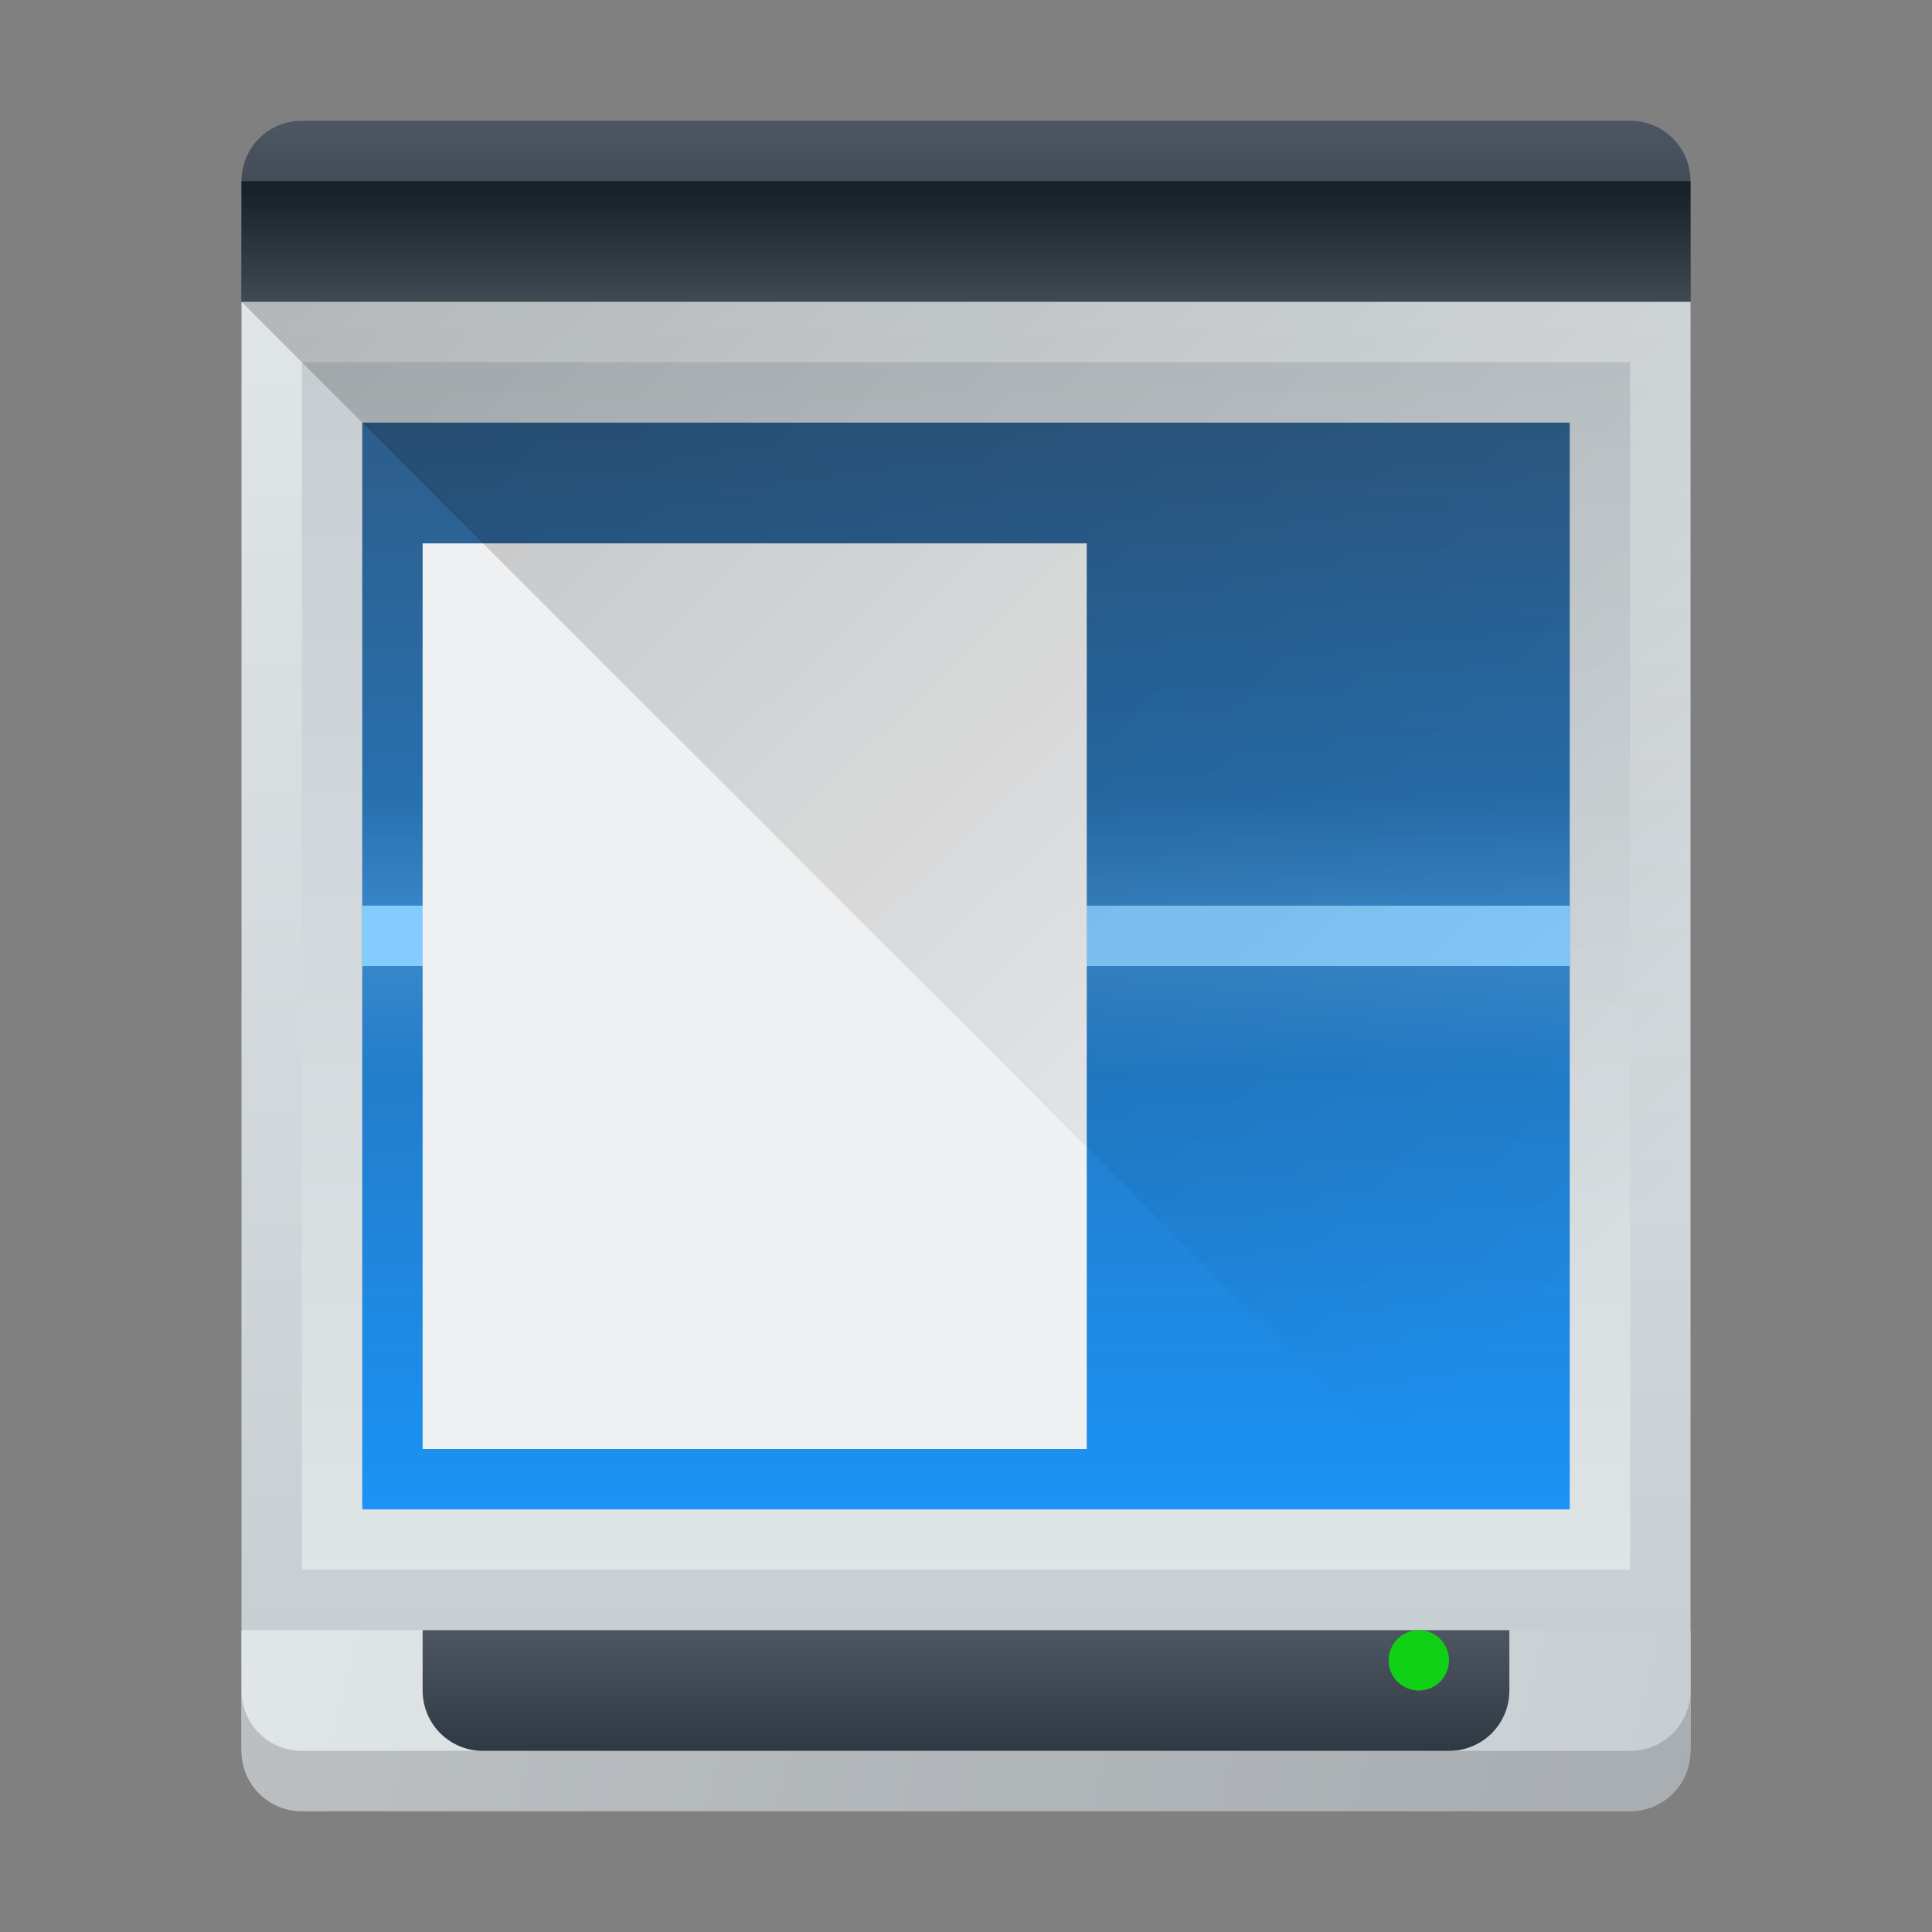 <svg height="32" width="32" xmlns="http://www.w3.org/2000/svg" xmlns:xlink="http://www.w3.org/1999/xlink"><rect width="100%" height="100%" fill="#808080" stroke="none"/><linearGradient id="b"><stop offset="0" stop-color="#84cbfe"/><stop offset="1" stop-color="#84cbfe" stop-opacity="0"/></linearGradient><linearGradient id="a"><stop offset="0" stop-color="#c6cdd1"/><stop offset="1" stop-color="#e0e5e7"/></linearGradient><linearGradient id="c"><stop offset="0" stop-color="#2f3943"/><stop offset="1" stop-color="#4d5662"/></linearGradient><linearGradient id="e" gradientUnits="userSpaceOnUse" x1="16" x2="16" y1="3.2" y2="6"><stop offset="0" stop-color="#18222a"/><stop offset="1" stop-color="#566069"/></linearGradient><linearGradient id="f" gradientTransform="matrix(.75 0 0 .6 -290.429 -297.279)" gradientUnits="userSpaceOnUse" x1="387.238" x2="387.238" xlink:href="#a" y1="543.798" y2="503.798"/><linearGradient id="g" gradientTransform="matrix(.689 0 0 .776 111.067 134.313)" gradientUnits="userSpaceOnUse" x1="425.95" x2="425.95" xlink:href="#a" y1="508.509" y2="536.868"/><linearGradient id="h" gradientTransform="matrix(.625 0 0 .714 137.214 166.657)" gradientUnits="userSpaceOnUse" x1="434.171" x2="434.171" y1="509.798" y2="534.998"><stop offset="0" stop-color="#2e5d89"/><stop offset="1" stop-color="#1b92f4"/></linearGradient><linearGradient id="j" gradientTransform="matrix(.625 0 0 .667 137.214 -190.93)" gradientUnits="userSpaceOnUse" x1="418.171" x2="418.171" xlink:href="#b" y1="-521.798" y2="-518.798"/><linearGradient id="i" gradientTransform="matrix(.625 0 0 .667 137.214 887.666)" gradientUnits="userSpaceOnUse" x1="418.171" x2="418.171" xlink:href="#b" y1="-521.798" y2="-518.798"/><linearGradient id="k" gradientTransform="matrix(.694 0 0 .678 -267.043 -339.051)" gradientUnits="userSpaceOnUse" x1="390.571" x2="417.95" y1="507.674" y2="535.71"><stop offset="0"/><stop offset="1" stop-opacity="0"/></linearGradient><linearGradient id="l" gradientUnits="userSpaceOnUse" x1="29" x2="5" xlink:href="#a" y1="31" y2="25"/><linearGradient id="d" gradientTransform="matrix(1 0 0 -1 0 -8)" gradientUnits="userSpaceOnUse" x1="22" x2="22" xlink:href="#c" y1="-13" y2="-10"/><linearGradient id="m" gradientUnits="userSpaceOnUse" x1="22" x2="22" xlink:href="#c" y1="29" y2="27"/><path d="M4 5V3c0-.554.446-1 1-1h22c.554 0 1 .446 1 1v2z" fill="url(#d)"/><path d="M4 3h24v2H4z" fill="url(#e)"/><path d="M4 5h24v24H4z" fill="url(#f)"/><g stroke-linecap="round" stroke-linejoin="bevel"><path d="M381.571 529.798h22v20h-22z" fill="url(#g)" transform="translate(-376.571 -523.798)"/><path d="M382.571 530.798h20v18h-20z" fill="url(#h)" transform="translate(-376.571 -523.798)"/><path d="M6 15h20v1H6z" fill="#84cbfe"/><path d="M382.571 539.798h20v2h-20z" fill="url(#i)" opacity=".2" transform="translate(-376.571 -523.798)"/><path d="M382.571-538.798h20v2h-20z" fill="url(#j)" opacity=".2" transform="matrix(1 0 0 -1 -376.571 -523.798)"/><path d="M7 9h11v15H7z" fill="#eff0f1"/></g><path d="M4 5l22 22h2V5z" fill="url(#k)" fill-rule="evenodd" opacity=".2"/><path d="M4 27v2c0 .554.446 1 1 1h22c.554 0 1-.446 1-1v-2z" fill="url(#l)"/><path d="M7 27v1c0 .554.446 1 1 1h16c.554 0 1-.446 1-1v-1z" fill="url(#m)"/><circle cx="-27.5" cy="-23.5" fill="#11d116" r=".5" transform="matrix(0 -1 -1 0 0 0)"/><path d="M4 28v1c0 .554.446 1 1 1h22c.554 0 1-.446 1-1v-1c0 .554-.446 1-1 1H5c-.554 0-1-.446-1-1z" fill="#292c2f" opacity=".2"/></svg>